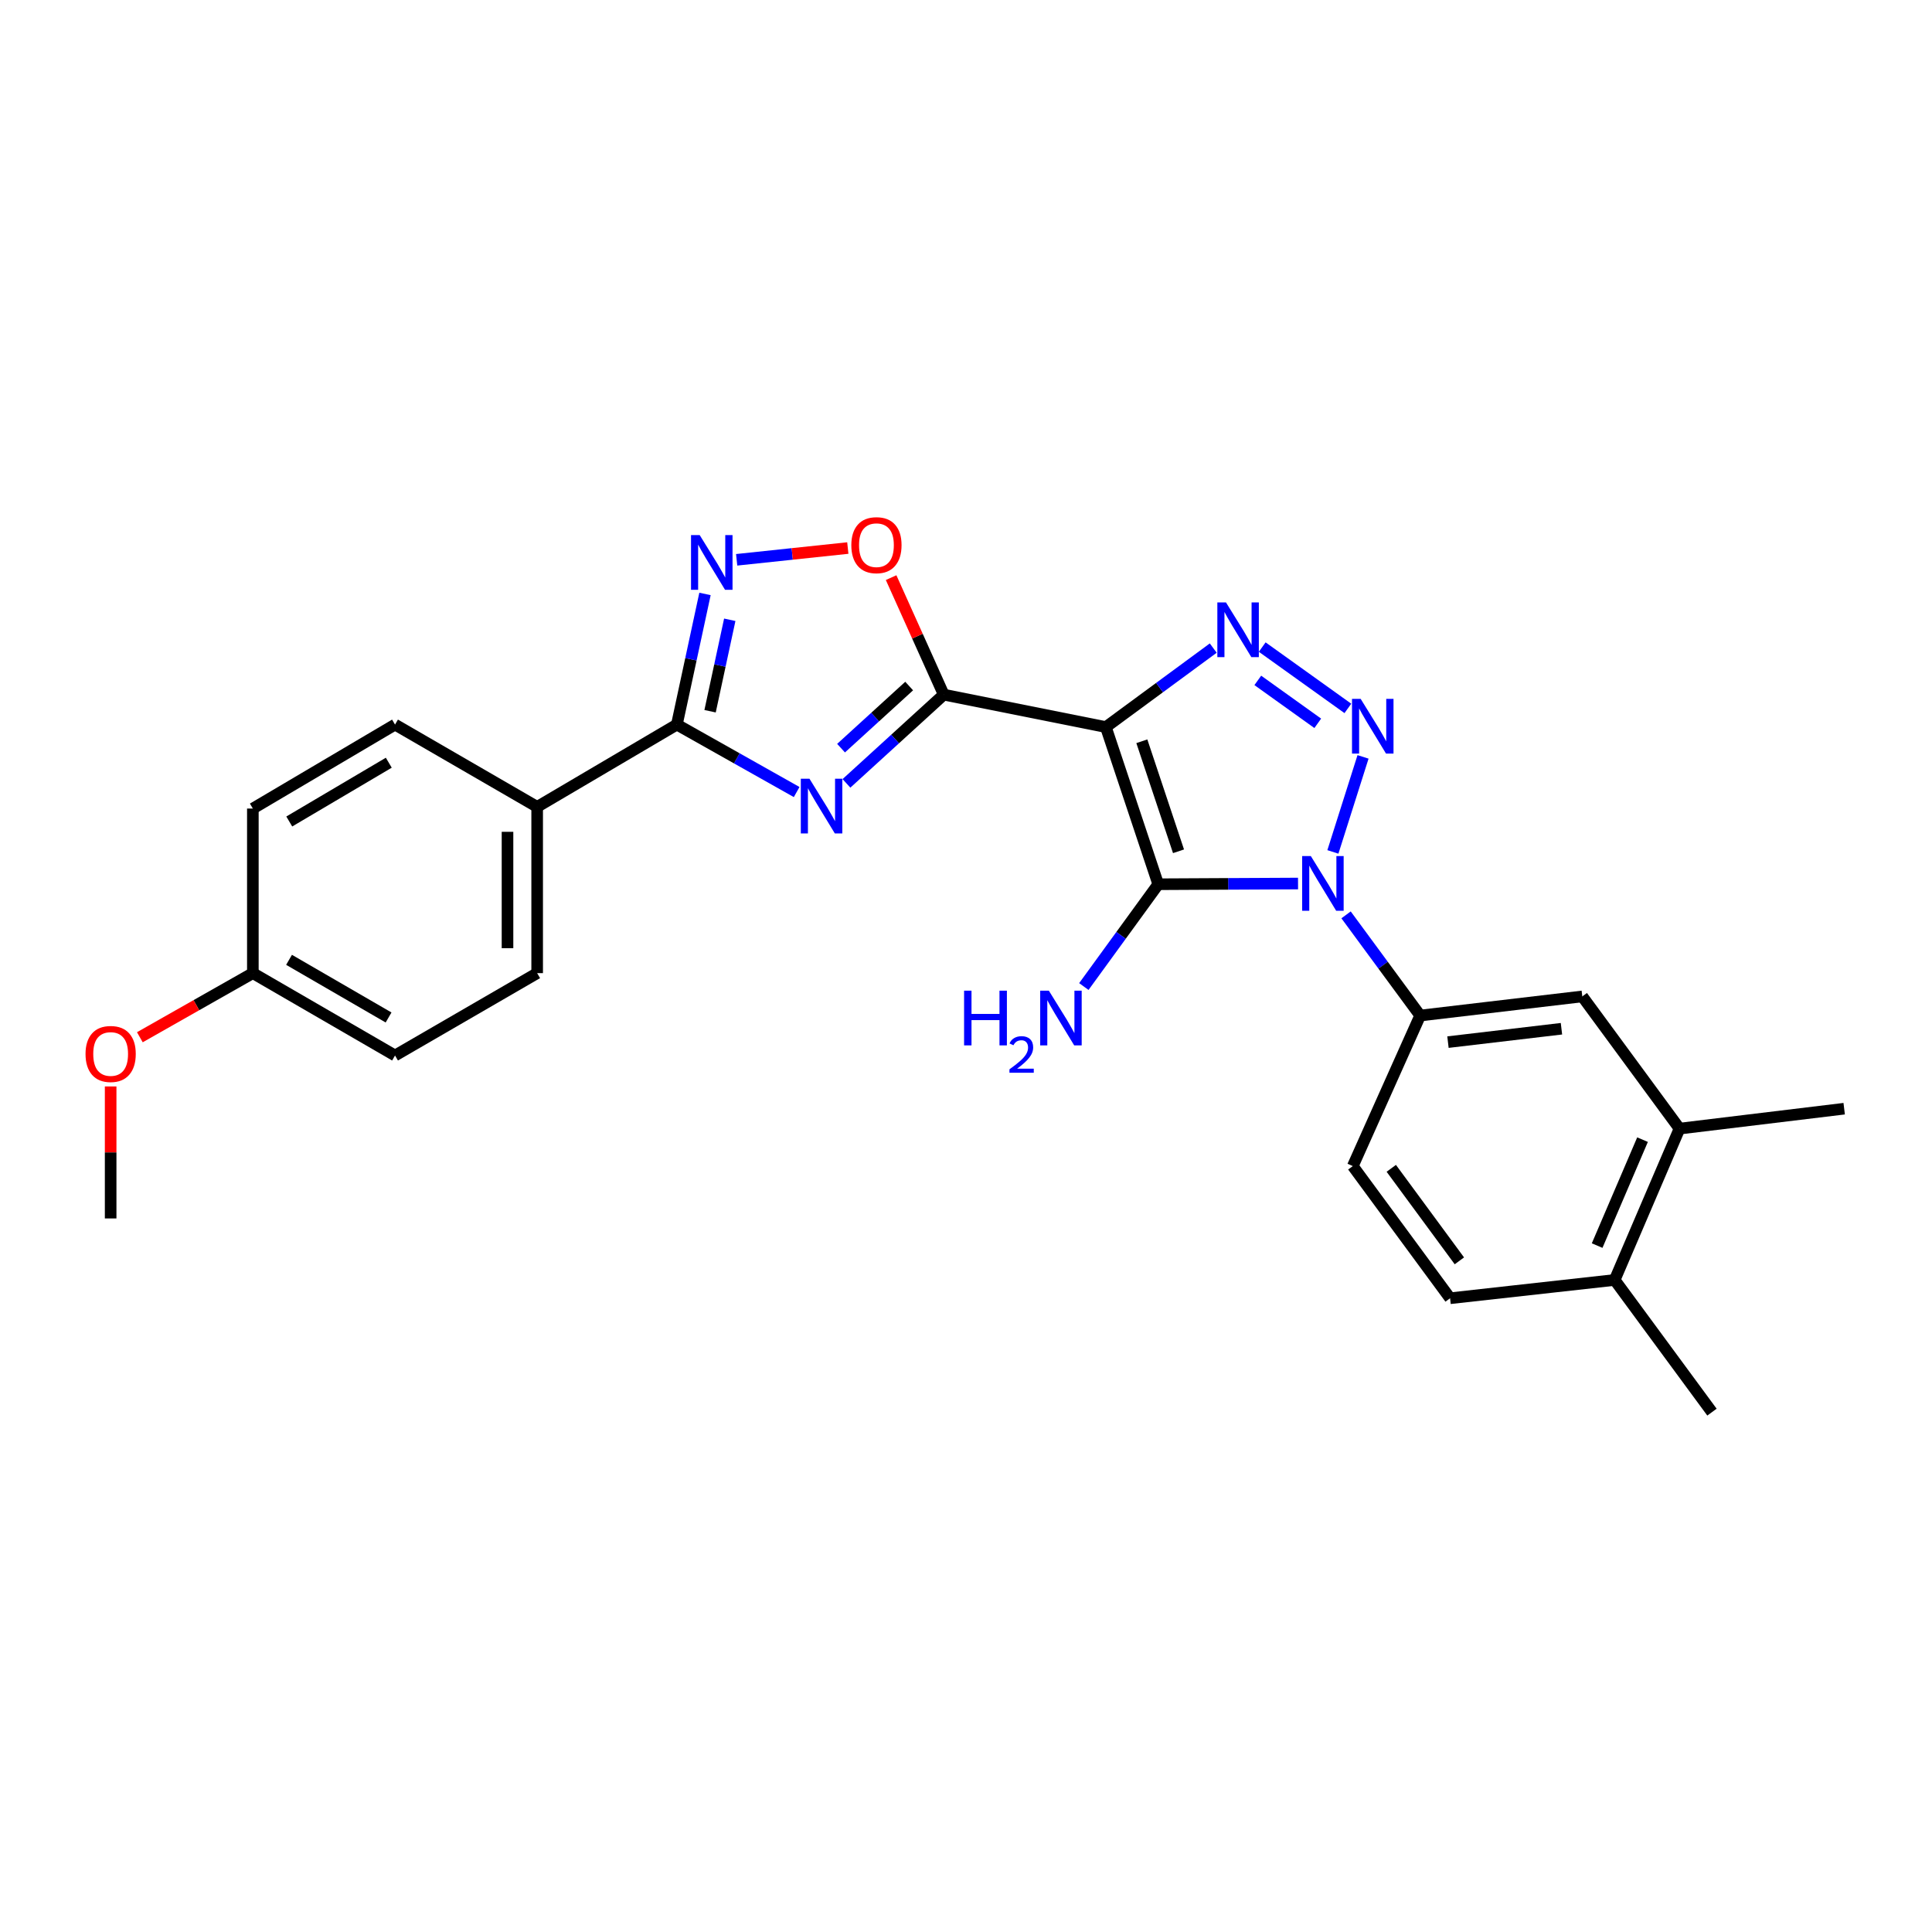 <?xml version='1.0' encoding='iso-8859-1'?>
<svg version='1.1' baseProfile='full'
              xmlns='http://www.w3.org/2000/svg'
                      xmlns:rdkit='http://www.rdkit.org/xml'
                      xmlns:xlink='http://www.w3.org/1999/xlink'
                  xml:space='preserve'
width='1000px' height='1000px' viewBox='0 0 1000 1000'>
<!-- END OF HEADER -->
<rect style='opacity:1.0;fill:#FFFFFF;stroke:none' width='1000' height='1000' x='0' y='0'> </rect>
<path class='bond-1' d='M 572.387,376.331 L 599.504,457.681' style='fill:none;fill-rule:evenodd;stroke:#000000;stroke-width:6px;stroke-linecap:butt;stroke-linejoin:miter;stroke-opacity:1' />
<path class='bond-1' d='M 591.016,383.679 L 609.997,440.624' style='fill:none;fill-rule:evenodd;stroke:#000000;stroke-width:6px;stroke-linecap:butt;stroke-linejoin:miter;stroke-opacity:1' />
<path class='bond-3' d='M 572.387,376.331 L 488.478,359.549' style='fill:none;fill-rule:evenodd;stroke:#000000;stroke-width:6px;stroke-linecap:butt;stroke-linejoin:miter;stroke-opacity:1' />
<path class='bond-4' d='M 572.387,376.331 L 600.179,355.889' style='fill:none;fill-rule:evenodd;stroke:#000000;stroke-width:6px;stroke-linecap:butt;stroke-linejoin:miter;stroke-opacity:1' />
<path class='bond-4' d='M 600.179,355.889 L 627.971,335.447' style='fill:none;fill-rule:evenodd;stroke:#0000FF;stroke-width:6px;stroke-linecap:butt;stroke-linejoin:miter;stroke-opacity:1' />
<path class='bond-0' d='M 671.863,457.312 L 635.683,457.496' style='fill:none;fill-rule:evenodd;stroke:#0000FF;stroke-width:6px;stroke-linecap:butt;stroke-linejoin:miter;stroke-opacity:1' />
<path class='bond-0' d='M 635.683,457.496 L 599.504,457.681' style='fill:none;fill-rule:evenodd;stroke:#000000;stroke-width:6px;stroke-linecap:butt;stroke-linejoin:miter;stroke-opacity:1' />
<path class='bond-9' d='M 696.719,473.529 L 715.899,499.586' style='fill:none;fill-rule:evenodd;stroke:#0000FF;stroke-width:6px;stroke-linecap:butt;stroke-linejoin:miter;stroke-opacity:1' />
<path class='bond-9' d='M 715.899,499.586 L 735.079,525.643' style='fill:none;fill-rule:evenodd;stroke:#000000;stroke-width:6px;stroke-linecap:butt;stroke-linejoin:miter;stroke-opacity:1' />
<path class='bond-26' d='M 689.902,440.952 L 705.505,391.762' style='fill:none;fill-rule:evenodd;stroke:#0000FF;stroke-width:6px;stroke-linecap:butt;stroke-linejoin:miter;stroke-opacity:1' />
<path class='bond-13' d='M 599.504,457.681 L 580.25,484.155' style='fill:none;fill-rule:evenodd;stroke:#000000;stroke-width:6px;stroke-linecap:butt;stroke-linejoin:miter;stroke-opacity:1' />
<path class='bond-13' d='M 580.25,484.155 L 560.996,510.63' style='fill:none;fill-rule:evenodd;stroke:#0000FF;stroke-width:6px;stroke-linecap:butt;stroke-linejoin:miter;stroke-opacity:1' />
<path class='bond-2' d='M 697.654,366.671 L 653.322,334.927' style='fill:none;fill-rule:evenodd;stroke:#0000FF;stroke-width:6px;stroke-linecap:butt;stroke-linejoin:miter;stroke-opacity:1' />
<path class='bond-2' d='M 682.068,374.389 L 651.036,352.168' style='fill:none;fill-rule:evenodd;stroke:#0000FF;stroke-width:6px;stroke-linecap:butt;stroke-linejoin:miter;stroke-opacity:1' />
<path class='bond-5' d='M 488.478,359.549 L 463.299,382.511' style='fill:none;fill-rule:evenodd;stroke:#000000;stroke-width:6px;stroke-linecap:butt;stroke-linejoin:miter;stroke-opacity:1' />
<path class='bond-5' d='M 463.299,382.511 L 438.12,405.473' style='fill:none;fill-rule:evenodd;stroke:#0000FF;stroke-width:6px;stroke-linecap:butt;stroke-linejoin:miter;stroke-opacity:1' />
<path class='bond-5' d='M 470.582,355.096 L 452.956,371.17' style='fill:none;fill-rule:evenodd;stroke:#000000;stroke-width:6px;stroke-linecap:butt;stroke-linejoin:miter;stroke-opacity:1' />
<path class='bond-5' d='M 452.956,371.17 L 435.331,387.243' style='fill:none;fill-rule:evenodd;stroke:#0000FF;stroke-width:6px;stroke-linecap:butt;stroke-linejoin:miter;stroke-opacity:1' />
<path class='bond-8' d='M 488.478,359.549 L 474.858,329.264' style='fill:none;fill-rule:evenodd;stroke:#000000;stroke-width:6px;stroke-linecap:butt;stroke-linejoin:miter;stroke-opacity:1' />
<path class='bond-8' d='M 474.858,329.264 L 461.237,298.979' style='fill:none;fill-rule:evenodd;stroke:#FF0000;stroke-width:6px;stroke-linecap:butt;stroke-linejoin:miter;stroke-opacity:1' />
<path class='bond-6' d='M 412.351,409.961 L 381.348,392.502' style='fill:none;fill-rule:evenodd;stroke:#0000FF;stroke-width:6px;stroke-linecap:butt;stroke-linejoin:miter;stroke-opacity:1' />
<path class='bond-6' d='M 381.348,392.502 L 350.345,375.043' style='fill:none;fill-rule:evenodd;stroke:#000000;stroke-width:6px;stroke-linecap:butt;stroke-linejoin:miter;stroke-opacity:1' />
<path class='bond-11' d='M 350.345,375.043 L 278.034,417.637' style='fill:none;fill-rule:evenodd;stroke:#000000;stroke-width:6px;stroke-linecap:butt;stroke-linejoin:miter;stroke-opacity:1' />
<path class='bond-27' d='M 350.345,375.043 L 357.624,341.233' style='fill:none;fill-rule:evenodd;stroke:#000000;stroke-width:6px;stroke-linecap:butt;stroke-linejoin:miter;stroke-opacity:1' />
<path class='bond-27' d='M 357.624,341.233 L 364.903,307.424' style='fill:none;fill-rule:evenodd;stroke:#0000FF;stroke-width:6px;stroke-linecap:butt;stroke-linejoin:miter;stroke-opacity:1' />
<path class='bond-27' d='M 367.534,368.131 L 372.629,344.464' style='fill:none;fill-rule:evenodd;stroke:#000000;stroke-width:6px;stroke-linecap:butt;stroke-linejoin:miter;stroke-opacity:1' />
<path class='bond-27' d='M 372.629,344.464 L 377.725,320.797' style='fill:none;fill-rule:evenodd;stroke:#0000FF;stroke-width:6px;stroke-linecap:butt;stroke-linejoin:miter;stroke-opacity:1' />
<path class='bond-7' d='M 381.297,289.754 L 410.061,286.709' style='fill:none;fill-rule:evenodd;stroke:#0000FF;stroke-width:6px;stroke-linecap:butt;stroke-linejoin:miter;stroke-opacity:1' />
<path class='bond-7' d='M 410.061,286.709 L 438.826,283.664' style='fill:none;fill-rule:evenodd;stroke:#FF0000;stroke-width:6px;stroke-linecap:butt;stroke-linejoin:miter;stroke-opacity:1' />
<path class='bond-10' d='M 735.079,525.643 L 818.996,515.743' style='fill:none;fill-rule:evenodd;stroke:#000000;stroke-width:6px;stroke-linecap:butt;stroke-linejoin:miter;stroke-opacity:1' />
<path class='bond-10' d='M 749.465,539.402 L 808.207,532.471' style='fill:none;fill-rule:evenodd;stroke:#000000;stroke-width:6px;stroke-linecap:butt;stroke-linejoin:miter;stroke-opacity:1' />
<path class='bond-14' d='M 735.079,525.643 L 700.211,603.566' style='fill:none;fill-rule:evenodd;stroke:#000000;stroke-width:6px;stroke-linecap:butt;stroke-linejoin:miter;stroke-opacity:1' />
<path class='bond-12' d='M 818.996,515.743 L 869.315,584.174' style='fill:none;fill-rule:evenodd;stroke:#000000;stroke-width:6px;stroke-linecap:butt;stroke-linejoin:miter;stroke-opacity:1' />
<path class='bond-17' d='M 278.034,417.637 L 278.034,503.694' style='fill:none;fill-rule:evenodd;stroke:#000000;stroke-width:6px;stroke-linecap:butt;stroke-linejoin:miter;stroke-opacity:1' />
<path class='bond-17' d='M 262.684,430.545 L 262.684,490.785' style='fill:none;fill-rule:evenodd;stroke:#000000;stroke-width:6px;stroke-linecap:butt;stroke-linejoin:miter;stroke-opacity:1' />
<path class='bond-18' d='M 278.034,417.637 L 204.469,375.043' style='fill:none;fill-rule:evenodd;stroke:#000000;stroke-width:6px;stroke-linecap:butt;stroke-linejoin:miter;stroke-opacity:1' />
<path class='bond-23' d='M 869.315,584.174 L 954.545,573.856' style='fill:none;fill-rule:evenodd;stroke:#000000;stroke-width:6px;stroke-linecap:butt;stroke-linejoin:miter;stroke-opacity:1' />
<path class='bond-29' d='M 869.315,584.174 L 835.752,662.506' style='fill:none;fill-rule:evenodd;stroke:#000000;stroke-width:6px;stroke-linecap:butt;stroke-linejoin:miter;stroke-opacity:1' />
<path class='bond-29' d='M 850.172,589.879 L 826.678,644.711' style='fill:none;fill-rule:evenodd;stroke:#000000;stroke-width:6px;stroke-linecap:butt;stroke-linejoin:miter;stroke-opacity:1' />
<path class='bond-16' d='M 700.211,603.566 L 750.564,671.971' style='fill:none;fill-rule:evenodd;stroke:#000000;stroke-width:6px;stroke-linecap:butt;stroke-linejoin:miter;stroke-opacity:1' />
<path class='bond-16' d='M 720.125,604.727 L 755.373,652.611' style='fill:none;fill-rule:evenodd;stroke:#000000;stroke-width:6px;stroke-linecap:butt;stroke-linejoin:miter;stroke-opacity:1' />
<path class='bond-15' d='M 835.752,662.506 L 750.564,671.971' style='fill:none;fill-rule:evenodd;stroke:#000000;stroke-width:6px;stroke-linecap:butt;stroke-linejoin:miter;stroke-opacity:1' />
<path class='bond-24' d='M 835.752,662.506 L 886.114,730.92' style='fill:none;fill-rule:evenodd;stroke:#000000;stroke-width:6px;stroke-linecap:butt;stroke-linejoin:miter;stroke-opacity:1' />
<path class='bond-20' d='M 278.034,503.694 L 204.469,546.322' style='fill:none;fill-rule:evenodd;stroke:#000000;stroke-width:6px;stroke-linecap:butt;stroke-linejoin:miter;stroke-opacity:1' />
<path class='bond-21' d='M 204.469,375.043 L 130.878,418.506' style='fill:none;fill-rule:evenodd;stroke:#000000;stroke-width:6px;stroke-linecap:butt;stroke-linejoin:miter;stroke-opacity:1' />
<path class='bond-21' d='M 201.236,394.779 L 149.722,425.203' style='fill:none;fill-rule:evenodd;stroke:#000000;stroke-width:6px;stroke-linecap:butt;stroke-linejoin:miter;stroke-opacity:1' />
<path class='bond-19' d='M 130.878,503.694 L 130.878,418.506' style='fill:none;fill-rule:evenodd;stroke:#000000;stroke-width:6px;stroke-linecap:butt;stroke-linejoin:miter;stroke-opacity:1' />
<path class='bond-22' d='M 130.878,503.694 L 101.632,520.285' style='fill:none;fill-rule:evenodd;stroke:#000000;stroke-width:6px;stroke-linecap:butt;stroke-linejoin:miter;stroke-opacity:1' />
<path class='bond-22' d='M 101.632,520.285 L 72.386,536.877' style='fill:none;fill-rule:evenodd;stroke:#FF0000;stroke-width:6px;stroke-linecap:butt;stroke-linejoin:miter;stroke-opacity:1' />
<path class='bond-28' d='M 130.878,503.694 L 204.469,546.322' style='fill:none;fill-rule:evenodd;stroke:#000000;stroke-width:6px;stroke-linecap:butt;stroke-linejoin:miter;stroke-opacity:1' />
<path class='bond-28' d='M 149.61,496.806 L 201.124,526.646' style='fill:none;fill-rule:evenodd;stroke:#000000;stroke-width:6px;stroke-linecap:butt;stroke-linejoin:miter;stroke-opacity:1' />
<path class='bond-25' d='M 57.271,562.342 L 57.271,596.504' style='fill:none;fill-rule:evenodd;stroke:#FF0000;stroke-width:6px;stroke-linecap:butt;stroke-linejoin:miter;stroke-opacity:1' />
<path class='bond-25' d='M 57.271,596.504 L 57.271,630.665' style='fill:none;fill-rule:evenodd;stroke:#000000;stroke-width:6px;stroke-linecap:butt;stroke-linejoin:miter;stroke-opacity:1' />
<path  class='atom-1' d='M 678.474 443.086
L 687.754 458.086
Q 688.674 459.566, 690.154 462.246
Q 691.634 464.926, 691.714 465.086
L 691.714 443.086
L 695.474 443.086
L 695.474 471.406
L 691.594 471.406
L 681.634 455.006
Q 680.474 453.086, 679.234 450.886
Q 678.034 448.686, 677.674 448.006
L 677.674 471.406
L 673.994 471.406
L 673.994 443.086
L 678.474 443.086
' fill='#0000FF'/>
<path  class='atom-3' d='M 704.277 361.736
L 713.557 376.736
Q 714.477 378.216, 715.957 380.896
Q 717.437 383.576, 717.517 383.736
L 717.517 361.736
L 721.277 361.736
L 721.277 390.056
L 717.397 390.056
L 707.437 373.656
Q 706.277 371.736, 705.037 369.536
Q 703.837 367.336, 703.477 366.656
L 703.477 390.056
L 699.797 390.056
L 699.797 361.736
L 704.277 361.736
' fill='#0000FF'/>
<path  class='atom-5' d='M 634.575 311.825
L 643.855 326.825
Q 644.775 328.305, 646.255 330.985
Q 647.735 333.665, 647.815 333.825
L 647.815 311.825
L 651.575 311.825
L 651.575 340.145
L 647.695 340.145
L 637.735 323.745
Q 636.575 321.825, 635.335 319.625
Q 634.135 317.425, 633.775 316.745
L 633.775 340.145
L 630.095 340.145
L 630.095 311.825
L 634.575 311.825
' fill='#0000FF'/>
<path  class='atom-6' d='M 418.98 403.059
L 428.26 418.059
Q 429.18 419.539, 430.66 422.219
Q 432.14 424.899, 432.22 425.059
L 432.22 403.059
L 435.98 403.059
L 435.98 431.379
L 432.1 431.379
L 422.14 414.979
Q 420.98 413.059, 419.74 410.859
Q 418.54 408.659, 418.18 407.979
L 418.18 431.379
L 414.5 431.379
L 414.5 403.059
L 418.98 403.059
' fill='#0000FF'/>
<path  class='atom-8' d='M 362.154 276.957
L 371.434 291.957
Q 372.354 293.437, 373.834 296.117
Q 375.314 298.797, 375.394 298.957
L 375.394 276.957
L 379.154 276.957
L 379.154 305.277
L 375.274 305.277
L 365.314 288.877
Q 364.154 286.957, 362.914 284.757
Q 361.714 282.557, 361.354 281.877
L 361.354 305.277
L 357.674 305.277
L 357.674 276.957
L 362.154 276.957
' fill='#0000FF'/>
<path  class='atom-9' d='M 440.644 282.176
Q 440.644 275.376, 444.004 271.576
Q 447.364 267.776, 453.644 267.776
Q 459.924 267.776, 463.284 271.576
Q 466.644 275.376, 466.644 282.176
Q 466.644 289.056, 463.244 292.976
Q 459.844 296.856, 453.644 296.856
Q 447.404 296.856, 444.004 292.976
Q 440.644 289.096, 440.644 282.176
M 453.644 293.656
Q 457.964 293.656, 460.284 290.776
Q 462.644 287.856, 462.644 282.176
Q 462.644 276.616, 460.284 273.816
Q 457.964 270.976, 453.644 270.976
Q 449.324 270.976, 446.964 273.776
Q 444.644 276.576, 444.644 282.176
Q 444.644 287.896, 446.964 290.776
Q 449.324 293.656, 453.644 293.656
' fill='#FF0000'/>
<path  class='atom-14' d='M 499.009 512.771
L 502.849 512.771
L 502.849 524.811
L 517.329 524.811
L 517.329 512.771
L 521.169 512.771
L 521.169 541.091
L 517.329 541.091
L 517.329 528.011
L 502.849 528.011
L 502.849 541.091
L 499.009 541.091
L 499.009 512.771
' fill='#0000FF'/>
<path  class='atom-14' d='M 522.541 540.097
Q 523.228 538.328, 524.865 537.352
Q 526.501 536.348, 528.772 536.348
Q 531.597 536.348, 533.181 537.88
Q 534.765 539.411, 534.765 542.13
Q 534.765 544.902, 532.705 547.489
Q 530.673 550.076, 526.449 553.139
L 535.081 553.139
L 535.081 555.251
L 522.489 555.251
L 522.489 553.482
Q 525.973 551, 528.033 549.152
Q 530.118 547.304, 531.121 545.641
Q 532.125 543.978, 532.125 542.262
Q 532.125 540.467, 531.227 539.464
Q 530.329 538.46, 528.772 538.46
Q 527.267 538.46, 526.264 539.068
Q 525.261 539.675, 524.548 541.021
L 522.541 540.097
' fill='#0000FF'/>
<path  class='atom-14' d='M 542.881 512.771
L 552.161 527.771
Q 553.081 529.251, 554.561 531.931
Q 556.041 534.611, 556.121 534.771
L 556.121 512.771
L 559.881 512.771
L 559.881 541.091
L 556.001 541.091
L 546.041 524.691
Q 544.881 522.771, 543.641 520.571
Q 542.441 518.371, 542.081 517.691
L 542.081 541.091
L 538.401 541.091
L 538.401 512.771
L 542.881 512.771
' fill='#0000FF'/>
<path  class='atom-23' d='M 44.271 545.532
Q 44.271 538.732, 47.631 534.932
Q 50.991 531.132, 57.271 531.132
Q 63.551 531.132, 66.911 534.932
Q 70.271 538.732, 70.271 545.532
Q 70.271 552.412, 66.871 556.332
Q 63.471 560.212, 57.271 560.212
Q 51.031 560.212, 47.631 556.332
Q 44.271 552.452, 44.271 545.532
M 57.271 557.012
Q 61.591 557.012, 63.911 554.132
Q 66.271 551.212, 66.271 545.532
Q 66.271 539.972, 63.911 537.172
Q 61.591 534.332, 57.271 534.332
Q 52.951 534.332, 50.591 537.132
Q 48.271 539.932, 48.271 545.532
Q 48.271 551.252, 50.591 554.132
Q 52.951 557.012, 57.271 557.012
' fill='#FF0000'/>
</svg>

